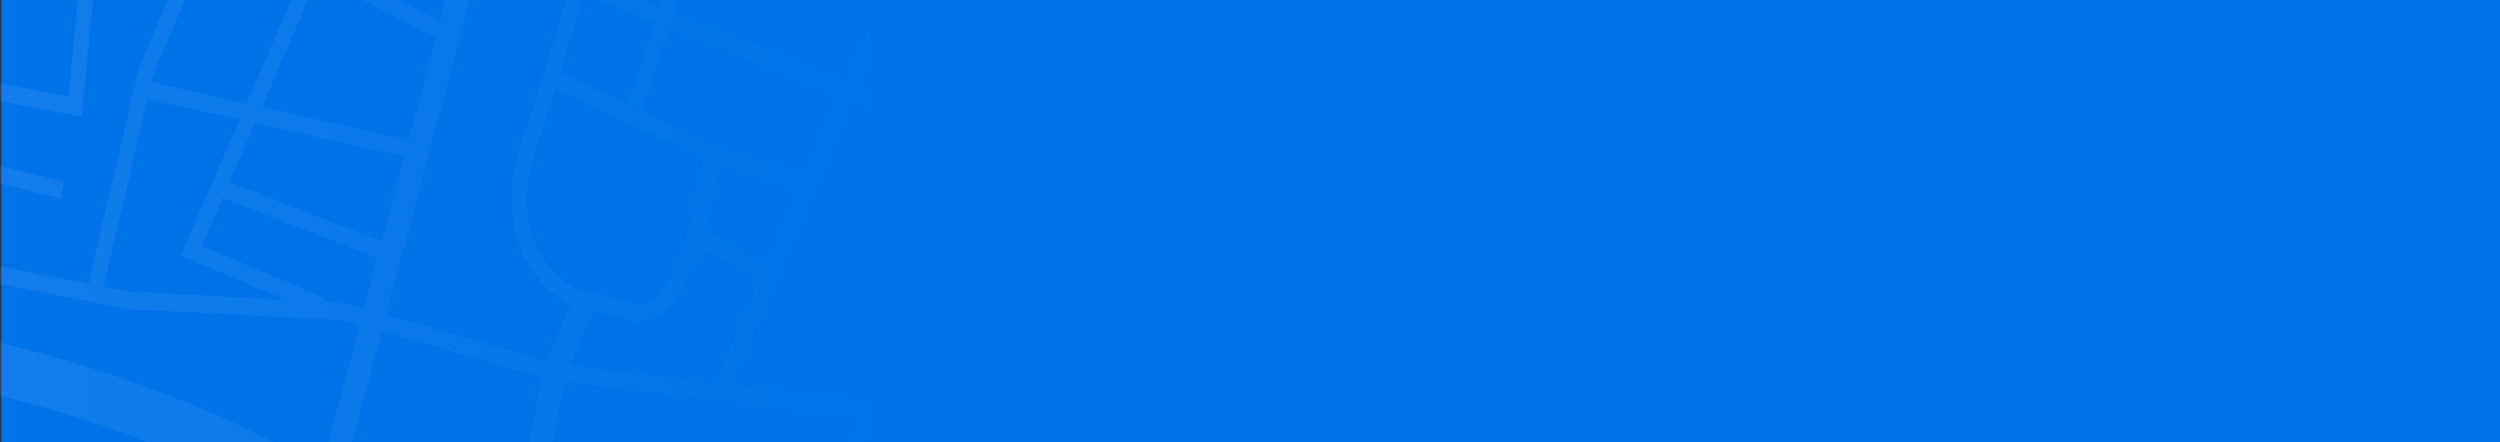 <svg width="1917" height="339" viewBox="0 0 1917 339" fill="none" xmlns="http://www.w3.org/2000/svg">
<rect x="0" y="0" width="1917" height="339" fill="#333333" stroke="none"/>
<g clip-path="url(#clip0_871_233)">
<rect x="1" width="1920" height="345" fill="#0073E9"/>
<g style="mix-blend-mode:lighten" opacity="0.2">
<path d="M-1224.1 -272.294L-1234 -278.292V-214.25L-1229.01 -219.913L-1098.83 -367.739L-1098.69 -367.481L-1075.75 -323.8L-1234 -146.348V-99.835L-1183.14 -156.85L-1173.11 -168.098L-953.441 78.286L-941.227 64.078L-1036.25 -43.104C-1021.33 -53.194 -990.896 -73.761 -956.456 -96.901L-872.976 61.915L-1062.95 285.597L-1142.51 239.085L-1234 137.36V165.159L-1152.84 255.43L-1075.27 300.758C-1085.06 311.543 -1103.08 327.219 -1122.87 326.858C-1130.25 326.858 -1138.06 324.928 -1146.52 319.806C-1195.83 289.947 -1197.87 289.612 -1206.22 284.825C-1211.41 282.045 -1217.26 281.247 -1224.48 281.144C-1227.52 281.144 -1230.74 281.376 -1234 281.89V302.071C-1230.83 301.401 -1227.52 301.067 -1224.48 301.093C-1219.22 300.99 -1214.32 302.328 -1214 302.688C-1204.94 307.888 -1204.1 307.528 -1154.66 337.463C-1143.84 344.053 -1132.97 346.833 -1122.87 346.833C-1091.7 346.292 -1068.93 322.534 -1059.08 310.282L-969.413 362.689L-1038.34 512.522L-1234 411.518V440.655L-712.182 710H-655.697L-731.19 671.029L-688.607 558.288L-629.85 575.096L-569.855 710L-506.329 710L-704.308 334.4L-716.478 307.039L-680.936 280.732L-560.092 291.672L-583.96 366.781L-567.583 373.602L-542.074 293.319L-494.519 297.618L-485.521 710H-456.48L-465.388 300.526L-279.466 320.655L-372.169 710H-354.105L-248.333 265.726C-240.415 266.832 -232.564 267.939 -224.848 269.02C-216.255 270.23 -207.797 271.388 -199.519 272.547C-154.191 278.827 -114.307 284.156 -85.491 287.733C-15.487 296.382 50.289 315.97 98.383 333.422C122.453 342.148 142.091 350.308 155.656 356.279C169.221 362.251 176.487 365.906 176.509 365.906C176.509 365.906 200.264 377.978 239.315 397.695L235.806 397.206L201.748 710H219.295L234.884 566.679L382.047 572.702L354.625 710H372.486L417.049 487.194C452.411 504.929 489.663 523.59 527.32 542.355L481.992 644.697L497.536 653.706L543.336 550.334C563.019 560.141 582.748 569.948 602.318 579.678L552.784 710H571.77L588.709 665.418L649.086 693.32L655.609 674.839L595.66 647.117L618.267 587.58C641.257 598.983 663.932 610.154 685.978 621.016V577.619C684.065 576.692 682.176 575.74 680.264 574.813L685.978 563.745V524.542L664.157 566.833C605.873 538.056 544.551 507.503 486.086 478.236C457.855 464.105 430.298 450.282 404.047 437.103L432.818 292.984L658.849 319.883L588.641 475.044L598.967 481.145L671.423 321.015L686 321.582V308.3L677.339 307.965L686 288.84L686 259.934L664.585 307.244L561.22 294.941L653.292 78.235L686 91.388V77.334L658.399 66.214L686 1.246V-29.153L647.376 61.761L516.747 9.174L569.048 -154.096L686 -94.379V-108.947L641.302 -131.753L645.644 -141.637L685.978 -233.375V-262.951L635.094 -147.249L630.662 -137.159L572.805 -166.682L619.999 -337.314L685.955 -304.263V-326.04L625.286 -356.439L636.128 -395.641C651.38 -391.522 668.251 -385.576 685.955 -378.446V-399.553C670.343 -405.654 655.317 -410.828 641.392 -414.688L645.351 -428.974H633.182L614.601 -361.793L565.291 -386.503L578.339 -428.974H566.034L554.629 -391.857L493.892 -422.282L496.052 -428.974H427.531L466.201 -413.118L442.513 -339.347L205.663 -428.974H150.19L436.507 -320.634L428.004 -294.122L269.526 -357.365L263.79 -338.524L421.975 -275.383L414.012 -250.544L48.759 -265.447L102.658 -428.949L90.24 -428.949L36.499 -265.962H35.825L-96.671 -282.23L-99.506 -282.564L-100.743 -269.36L-99.573 -269.205L32.248 -253.041L-21.853 -88.922L-119.346 -110.827L-121.573 -97.802L-5.611 -71.753L-40.974 53.679L-41.266 56.124L-138.827 37.514L-140.739 50.615L-42.863 69.277L-48.532 115.326L-49.859 114.992L-154.529 99.47L-156.036 112.623L-51.704 128.119L-50.174 128.505L-58.07 192.804L-160.107 172.624L-162.087 185.725L95.662 236.742L263.88 245.597L275.825 249.046L246.919 357.978C211.714 340.192 190.568 329.432 190.478 329.407C189.489 328.995 64.596 266.292 -81.802 248.094C-109.943 244.619 -148.86 239.393 -193.153 233.267C-201.386 232.135 -209.799 230.951 -218.37 229.767C-225.973 228.711 -233.689 227.63 -241.517 226.523C-233.509 175.326 -217.312 68.608 -205.705 -30.466C-189.958 -165.447 -144.833 -358.472 -122.046 -425.165C-121.618 -426.426 -121.191 -427.687 -120.764 -428.949H-139.412C-160.085 -366.58 -195.515 -217.596 -215.04 -90.981L-332.217 -118.497L-339.326 -48.638L-416.394 -75.022L-473.576 -73.503L-474.859 -133.143L-362.383 -111.702L-359.526 -131.367L-475.308 -153.452L-477.58 -257.88L-238.435 -181.689L-233.756 -200.891L-478.03 -278.703L-479.65 -353.067L-319.485 -294.534L-319.53 -294.379L-218.415 -257.571L-215.535 -256.516L-210.249 -275.486L-297.845 -307.507L-265.542 -428.949H-283.74L-298.182 -374.663L-314.446 -313.556L-315.548 -313.967L-336.941 -321.792L-480.145 -374.122L-481.337 -428.949H-510.378L-510.063 -414.251L-543.694 -415.461L-553.614 -419.605L-552.084 -428.974H-569.81L-570.215 -426.503L-576.131 -428.974H-592.125L-596.197 -416.13L-546.978 -395.641L-509.613 -394.328L-508.421 -339.115L-567.133 -282.153L-780.567 -390.467L-765.652 -429H-784.706L-796.493 -398.549L-856.51 -429H-899.476L-828.909 -393.196L-831.406 -378.369L-910.431 -419.656L-917.674 -401.51L-836.512 -359.09L-873.651 -287.764L-858.692 -277.545L-820.585 -350.724L-741.313 -309.308C-759.354 -275.357 -787.788 -229.952 -815.187 -213.324C-832.553 -202.538 -865.688 -180.737 -901.928 -156.592L-1003.43 -358.369L-940.192 -429H-981.74L-1054.51 -347.713L-1077.68 -391.806L-1044.55 -429H-1086L-1092.91 -421.252L-1096.89 -429H-1130.57L-1114.24 -397.211L-1224.1 -272.294ZM400.785 479.06L385.443 555.791L385.533 552.934L237.043 546.859L252.542 404.413C291.774 424.233 343.377 450.257 400.785 479.085V479.06ZM501.788 17.282L481.88 79.445L492.79 84L512.743 21.684L642.247 73.807L587.539 202.559L542.076 177.617L537.06 189.586L582.455 214.529L548.915 293.499L437.249 280.192L454.818 238.287L475.558 243.049C477.673 244.361 482.464 246.858 489.123 246.884C498.661 247.038 511.303 241.144 522.258 222.328C532.831 204.413 542.706 174.837 550.017 125.596L611.519 145.7L614.713 132.932L547.16 110.847L457.562 68.814L429.511 55.661L429.354 56.072L447.912 -4.391L476.121 6.96L501.765 17.282H501.788ZM489.146 233.602C486.536 233.602 484.332 232.933 482.847 232.289C482.105 231.98 481.542 231.646 481.182 231.44C480.867 231.234 480.867 231.208 480.867 231.234L479.878 230.487L440.984 221.581C434.235 217.154 428.679 212.418 424.067 207.45C408.411 190.642 404.024 171.311 403.889 153.267C403.889 139.548 406.656 126.755 409.468 117.463C412.28 108.145 415.002 102.662 414.957 102.611L415.182 102.147L425.62 68.144L510.628 108.016L538.905 121.272C531.751 170.719 521.921 199.213 512.653 214.837C502.935 230.977 494.747 233.422 489.123 233.55L489.146 233.602ZM558.43 -159.604L505.769 4.798L479.9 -5.627L451.781 -16.952L495.939 -160.685L504.532 -188.665L558.43 -159.604ZM304.551 105.365L200.871 82.07L244.197 -18.085L329.296 26.832L334.109 29.38L313.414 107.347L304.551 105.365ZM300.569 118.029L310.017 120.165L292.808 185.03L280.909 180.423L175.902 139.779L195.517 94.425L300.569 118.029ZM277.827 -133.066L209.869 -160.84L244.781 -243.182L242.847 -244.263L321.242 -241.071L277.827 -133.092V-133.066ZM333.817 -240.531L404.947 -237.622L364.095 -83.645L354.31 -46.785L352.646 -47.326L267.344 -75.228L333.795 -240.505L333.817 -240.531ZM272.968 -120.942L256.164 -79.14L186.497 -105.704L204.763 -148.793L272.945 -120.942H272.968ZM251.283 -67.017L238.1 -34.25L162.585 -49.359L181.368 -93.658L251.26 -67.017H251.283ZM232.859 -21.791L189.061 79.445L115.975 63.022L117.257 57.488L157.298 -36.927L232.837 -21.791H232.859ZM333.255 14.296L249.213 -30.08L262.463 -63.053L348.731 -34.842L350.958 -34.121L337.506 16.536L333.232 14.27L333.255 14.296ZM371.204 -41.766L414.507 -204.984L421.975 -233.143L493.96 -194.353L485.389 -166.425L440.714 -20.994L371.181 -41.74L371.204 -41.766ZM609.314 -342.668L562.187 -172.268L508.401 -201.251L559.488 -367.61L609.292 -342.668H609.314ZM487.863 -403.517L548.847 -372.964L497.851 -206.94L435.54 -240.505L487.863 -403.492V-403.517ZM-10.268 -86.373L44.463 -252.371L232.544 -244.701L199.049 -165.73L100.678 -216.721L95.887 -204.623L193.965 -153.812L175.609 -110.543L75.551 -163.542L70.67 -151.496L170.525 -98.6L150.685 -51.804L87.653 -64.417L-10.29 -86.425L-10.268 -86.373ZM-29.794 58.286L-29.591 56.587L5.861 -69.205L64.933 -55.949L52.516 73.987L-29.794 58.286ZM-46.597 195.043L-38.769 131.311L46.735 152.418L49.187 139.445L-37.149 118.158L-31.413 71.491L62.729 89.457L76.383 -53.323L85.539 -51.264L145.398 -39.269L106.324 52.829L67.903 217.772L-46.62 195.121L-46.597 195.043ZM97.011 223.46L79.42 219.985L113.005 75.867L183.752 91.748L138.605 196.099L219.407 229.895L97.011 223.46ZM265.589 232.341L248.313 231.44L249.326 228.274L154.756 188.737L170.728 151.8L276.995 192.933L289.457 197.746L280.706 230.745L279.244 236.279L265.612 232.341H265.589ZM296.138 241.17L297.307 236.768L367.852 -29.076L436.912 -8.458L404.587 96.819C402.719 100.912 392.417 124.412 392.349 153.267C392.214 172.186 397.186 193.679 411.92 212.212C418.151 220.037 426.069 227.321 436.147 233.679L436.934 234.168L437.249 234.245L419.388 276.845L395.161 269.844L360.654 259.857L296.183 241.195L296.138 241.17ZM292.764 253.885L415.654 289.484L387.805 428.969C346.932 408.429 309.77 389.664 278.997 374.117C273.44 371.312 268.154 368.635 263.025 366.035L292.786 253.885H292.764ZM-1049.5 -57.313L-1160.69 -182.049L-1060.36 -294.559L-965.454 -113.992C-1003.63 -88.355 -1036.9 -65.859 -1049.5 -57.313ZM-842.721 55.069L-738.096 -66.09L-500.48 22.945L-498.186 128.222L-597.479 118.75L-615.7 172.366C-630.727 170.153 -640.13 168.763 -642.244 168.454C-644.674 167.939 -652.75 166.497 -664.132 166.472C-680.441 166.497 -703.904 169.432 -726.961 184.027C-733.822 188.377 -746.532 196.845 -762.571 207.63L-842.743 55.069H-842.721ZM-585.962 139.882L-497.759 148.299L-496.859 189.844C-537.125 183.975 -572.24 178.801 -597.907 175.018L-585.962 139.882ZM-1046.75 295.095L-863.731 79.599L-787.563 224.516C-856.87 271.44 -955.736 339.317 -955.848 339.394L-960.032 342.277L-961.315 345.057L-1046.75 295.121V295.095ZM-747.094 662.844L-1006.53 528.944L-951.619 409.587L-704.533 550.205L-747.072 662.844H-747.094ZM-640.332 551.57L-681.611 539.755L-665.054 495.945L-640.31 551.57H-640.332ZM-729.773 350.436L-675.335 472.856L-697.627 531.878L-943.521 391.955L-933.758 370.72C-920.936 361.916 -880.4 334.117 -836.849 304.413C-816.356 290.41 -795.144 275.996 -775.888 262.92L-729.773 350.411V350.436ZM-265.812 263.28L-274.832 301.144L-465.838 280.475L-466.85 234.4C-403.819 243.563 -332.24 253.885 -265.812 263.255V263.28ZM-495.982 230.179L-494.947 277.592L-685.435 260.346L-724.419 289.201L-745.294 242.251C-729.233 231.44 -716.568 223.023 -710.067 218.904C-694.411 208.891 -676.729 206.343 -664.155 206.395C-659.138 206.395 -654.999 206.781 -652.21 207.115C-650.793 207.296 -649.758 207.476 -649.083 207.604C-648.431 207.733 -648.386 207.759 -648.386 207.733L-647.778 207.888L-647.216 207.965C-647.216 207.965 -582.857 217.514 -496.004 230.179H-495.982ZM-258.793 224.104C-310.015 216.871 -364.498 209.072 -415.831 201.633C-433.603 199.059 -450.969 196.536 -467.705 194.117L-468.65 151.105L-250.785 171.877C-253.889 192.624 -256.656 210.436 -258.793 224.13V224.104ZM-341.328 -28.51L-341.395 -27.918L-250.538 2.559L-250.178 2.687H-250.133L-245.184 -16.386H-245.229L-245.431 -16.463L-322.342 -42.77L-317.078 -94.533L-217.92 -71.264C-219.787 -58.188 -221.497 -45.395 -222.936 -33.066C-230.45 31.13 -239.92 98.724 -247.838 152.16L-469.077 131.079L-472.339 -18.265L-425.122 -11.984L-351.766 12.7L-346.839 -6.425L-421.613 -31.573L-472.767 -38.368L-473.059 -51.856L-472.767 -53.503L-418.711 -54.945L-341.328 -28.458V-28.51ZM-507.814 -313.453L-500.953 1.864L-724.419 -81.869L-610.459 -213.813L-507.814 -313.453ZM-815.052 -369.746L-812.51 -384.83L-725.656 -340.737C-726.713 -338.446 -727.928 -335.847 -729.345 -332.861C-730.268 -330.879 -731.28 -328.768 -732.36 -326.554L-815.029 -369.746H-815.052ZM-716.523 -318.266C-713.734 -323.955 -711.462 -328.845 -709.73 -332.629L-581.845 -267.738L-595.14 -254.842L-716.523 -318.266ZM-806.796 -195.769C-778.835 -213.349 -754.405 -249.566 -735.981 -281.483C-732.112 -288.227 -728.558 -294.791 -725.319 -300.943L-609.829 -240.582L-622.359 -228.433L-714.409 -121.843L-752.335 -168.124L-765.045 -154.507L-726.668 -107.635L-755.71 -73.992L-812.037 -138.446L-824.365 -124.34L-767.969 -59.81L-852.034 37.514L-931.486 -113.632C-923.748 -118.806 -915.965 -124.031 -908.226 -129.179L-880.94 -74.919L-865.846 -84.855L-893.177 -139.218C-856.96 -163.336 -823.87 -185.112 -806.818 -195.717L-806.796 -195.769ZM-916.887 -146.502C-924.715 -141.277 -932.588 -136 -940.417 -130.749L-1039.04 -318.395L-1016.18 -343.929L-916.864 -146.502H-916.887Z" fill="url(#paint0_linear_871_233)"/>
</g>
</g>
<defs>
<linearGradient id="paint0_linear_871_233" x1="-1234" y1="140.5" x2="686" y2="140.5" gradientUnits="userSpaceOnUse">
<stop stop-color="white"/>
<stop offset="1" stop-color="white" stop-opacity="0"/>
</linearGradient>
<clipPath id="clip0_871_233">
<rect width="1921" height="339" fill="white"/>
</clipPath>
</defs>
</svg>
